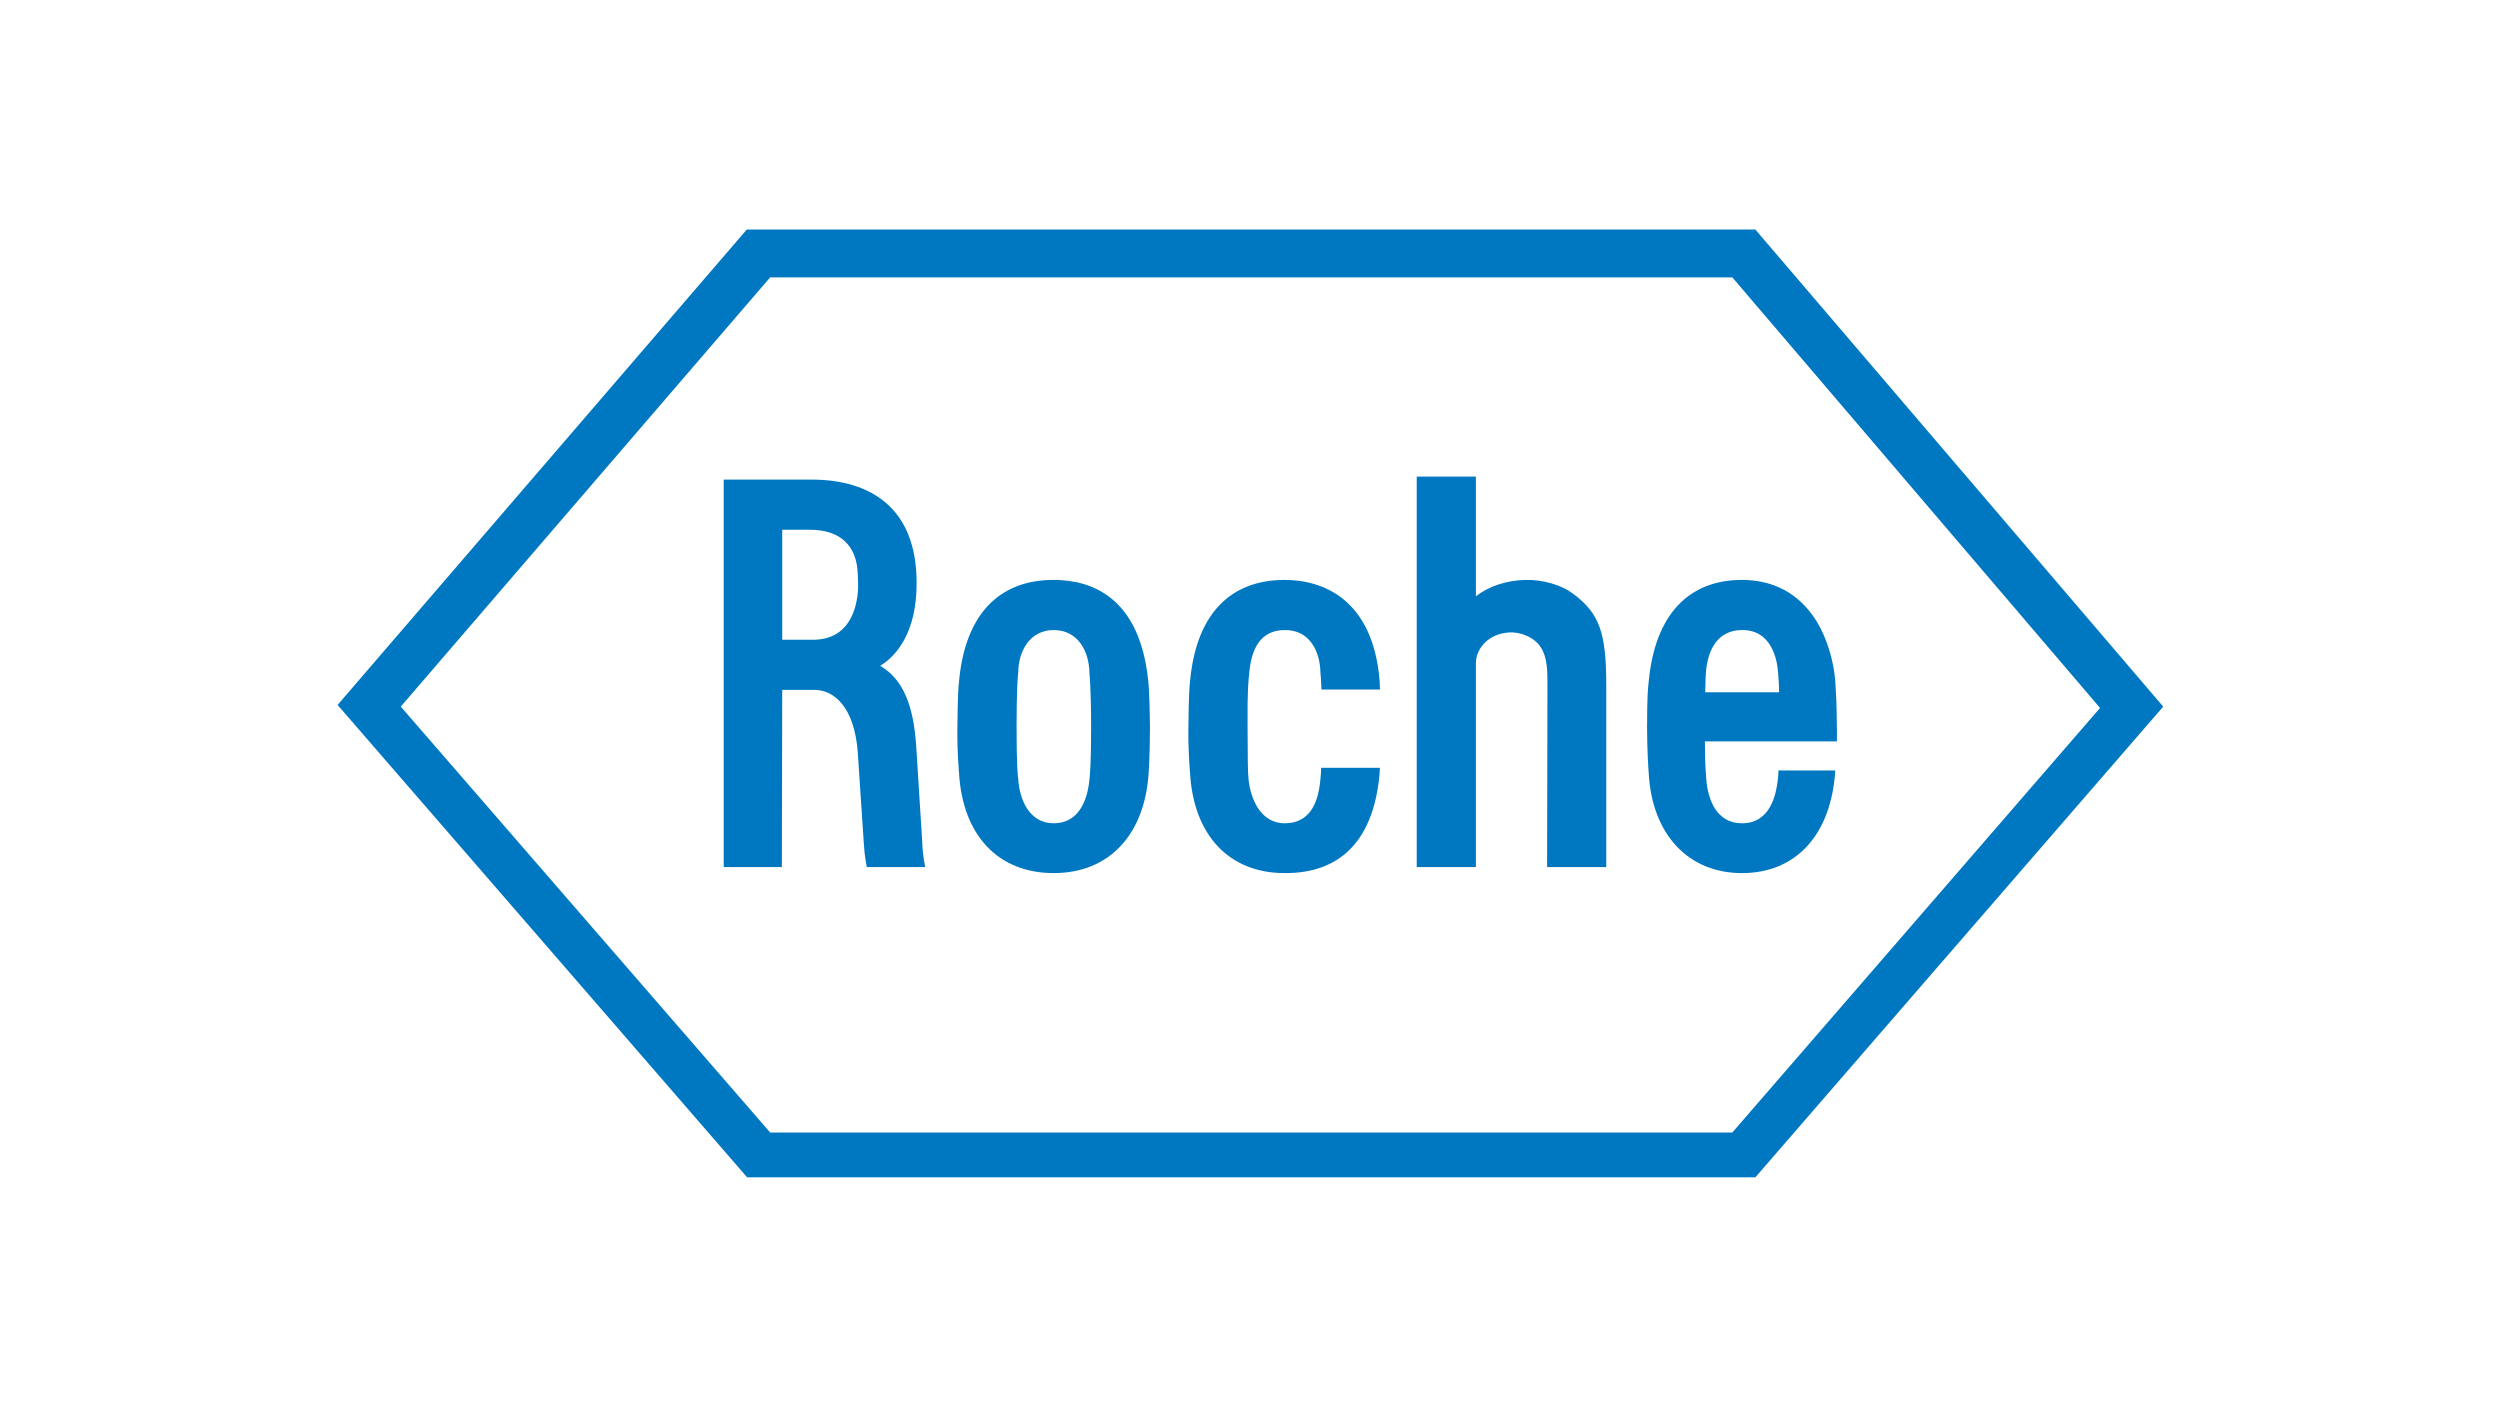 <?xml version="1.0" encoding="UTF-8" standalone="no"?> <svg xmlns:inkscape="http://www.inkscape.org/namespaces/inkscape" xmlns:sodipodi="http://sodipodi.sourceforge.net/DTD/sodipodi-0.dtd" xmlns="http://www.w3.org/2000/svg" xmlns:svg="http://www.w3.org/2000/svg" version="1.0" width="850.094" height="478.228" id="svg3633"><defs id="defs3635"></defs><g transform="matrix(0.876,0,0,0.876,-470.038,-293.309)" id="layer1"><g transform="translate(17.717,17.668)" id="g20076"><path d="m 1129.258,547.455 c -4.412,-3.244 -11.42,-5.32 -18.167,-5.191 -7.397,0.13 -14.404,2.466 -19.335,6.359 v -46.457 h -22.969 v 151.569 h 22.969 v -79.158 c 0,-5.45 4.672,-11.549 13.236,-11.939 3.763,-0.13 9.084,1.557 11.809,5.58 2.855,4.152 2.725,9.862 2.725,15.961 l -0.13,69.555 h 22.969 v -70.334 c 0,-20.763 -2.595,-28.16 -13.107,-35.946" style="fill:#0078c1;fill-rule:nonzero;stroke:none" id="path19828"></path><path d="m 942.393,599.492 c 0,14.794 -0.519,18.946 -0.649,20.244 -0.779,8.305 -4.282,17 -13.885,17 -9.473,0 -13.366,-9.343 -13.755,-17.389 -0.13,0 -0.649,-5.061 -0.649,-19.854 0,-14.793 0.519,-21.022 0.649,-21.022 0,-8.435 4.412,-16.74 13.755,-16.74 9.473,0 13.755,8.305 13.885,16.61 0,0.13 0.649,6.359 0.649,21.152 z m 22.19,-17.908 c -3.244,-32.312 -21.671,-39.32 -36.724,-39.32 -21.412,0 -34.388,13.626 -36.724,39.32 -0.259,2.076 -0.519,5.839 -0.649,17.908 -0.13,8.824 0.519,16.091 0.649,17.908 1.428,24.007 15.183,38.671 36.724,38.671 21.541,0 35.297,-14.923 36.854,-38.671 0.13,-1.687 0.519,-9.084 0.519,-17.908 0,-4.023 -0.26,-14.793 -0.649,-17.908" style="fill:#0078c1;fill-rule:nonzero;stroke:none" id="path19830"></path><path d="m 1180.776,585.866 c 0.13,-5.061 0.13,-6.099 0.26,-7.526 0.649,-9.084 4.672,-16.61 14.015,-16.61 11.03,-0.13 13.626,10.641 14.015,16.61 0.26,3.244 0.389,5.32 0.389,7.526 z m 28.419,30.366 c 0,0 0,1.687 -0.26,3.763 -0.649,5.321 -2.725,16.74 -13.885,16.74 -9.603,0 -13.236,-8.694 -13.885,-17.259 -0.13,-2.466 -0.519,-5.191 -0.519,-14.534 h 51.258 c 0,0 0,-7.656 -0.13,-12.198 0,-1.817 -0.13,-4.801 -0.519,-11.16 -0.779,-9.733 -4.412,-20.373 -9.992,-27.121 -6.359,-8.046 -15.442,-12.198 -26.213,-12.198 -20.763,0 -33.739,13.496 -36.205,39.32 -0.26,2.336 -0.649,5.58 -0.649,17.908 0,8.824 0.519,16.221 0.649,17.908 1.298,23.618 15.312,38.671 36.205,38.671 20.763,0 34.648,-14.664 36.205,-39.839 h -22.061" style="fill:#0078c1;fill-rule:nonzero;stroke:none" id="path19832"></path><path d="m 817.816,424.825 h 373.471 l 142.744,167.141 -142.744,164.805 H 817.816 L 674.423,591.446 Z M 1200.241,406.268 H 808.732 L 649.896,590.798 808.862,774.159 H 1200.241 L 1358.558,591.446 1200.241,406.268" style="fill:#0078c1;fill-rule:nonzero;stroke:none" id="path19834"></path><path d="m 822.487,522.799 h 10.771 c 11.809,0 18.297,6.229 18.557,17.389 0,0.908 0.13,1.817 0.13,3.504 0,2.076 0,2.725 -0.13,3.633 -0.649,6.618 -3.633,18.167 -17.389,18.167 H 822.487 Z M 876.86,644.262 c 0,0 -2.336,-37.114 -2.336,-37.114 -1.038,-16.61 -5.32,-26.473 -14.015,-31.534 6.229,-3.763 14.274,-12.977 14.145,-32.312 0,-29.328 -18.297,-39.709 -39.839,-39.968 h -35.037 v 150.401 h 22.58 l 0.13,-68.777 h 12.587 c 7.267,0 15.442,6.359 16.74,24.267 l 2.336,35.167 c 0.26,5.061 1.168,9.343 1.168,9.343 h 22.709 c 0,0 -1.038,-4.153 -1.168,-9.473" style="fill:#0078c1;fill-rule:nonzero;stroke:none" id="path19836"></path><path d="m 1031.673,615.194 c 0,1.687 -0.13,3.115 -0.26,4.153 -0.649,8.435 -3.504,17.389 -13.885,17.389 -9.473,0 -13.236,-9.733 -14.015,-16.87 -0.389,-4.282 -0.26,-7.656 -0.389,-20.374 -0.13,-14.793 0.389,-18.687 0.649,-21.022 0.779,-9.473 4.412,-16.74 13.755,-16.74 9.733,-0.13 13.755,8.305 13.885,16.61 0,0.13 0.26,2.076 0.389,6.488 h 22.709 c 0,-1.557 -0.13,-2.855 -0.13,-3.504 -2.595,-31.404 -21.801,-39.06 -36.854,-39.06 -21.412,0 -34.388,13.626 -36.724,39.32 -0.259,2.076 -0.519,5.839 -0.649,17.908 -0.13,8.824 0.519,16.091 0.649,17.908 1.427,24.007 15.183,38.671 36.724,38.671 22.32,0.13 34.648,-13.496 36.854,-38.671 0,-0.908 0.13,-1.557 0.13,-2.206 h -22.839" style="fill:#0078c1;fill-rule:nonzero;stroke:none" id="path19838"></path></g></g></svg> 
